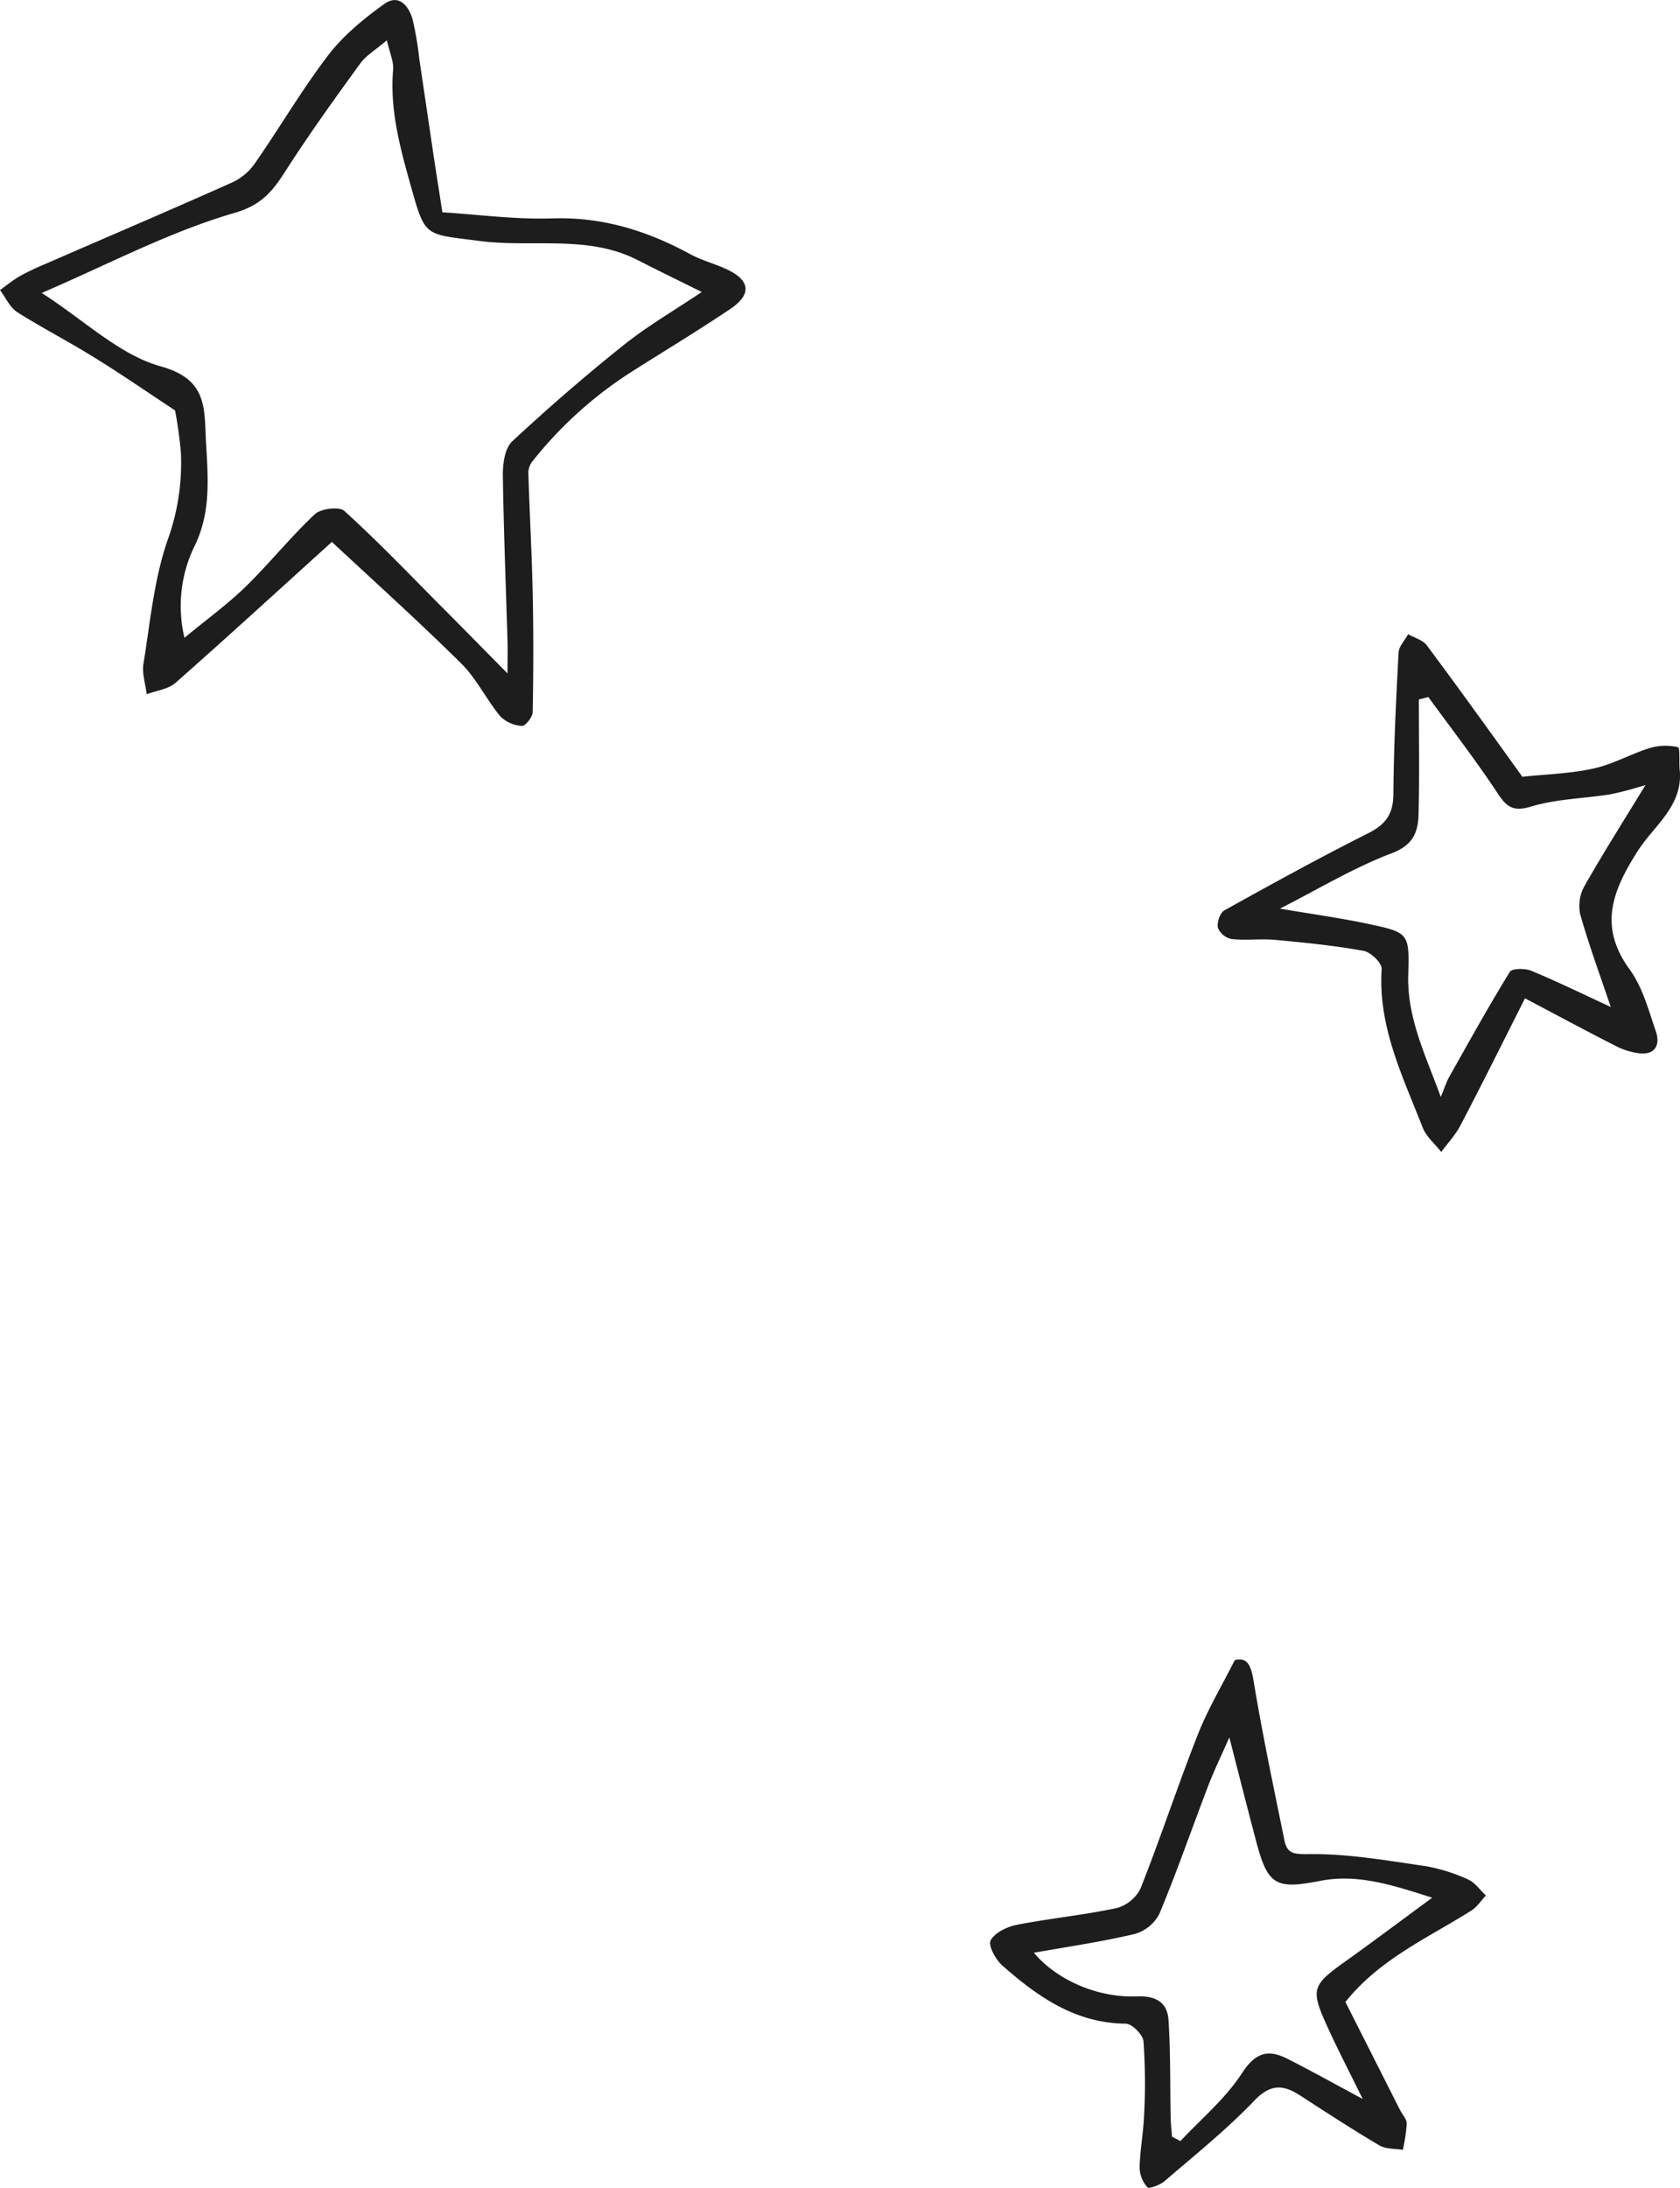 <svg id="Laag_1" data-name="Laag 1" xmlns="http://www.w3.org/2000/svg" viewBox="0 0 430.52 560.47"><path d="M85.05,138.83C71.39,151.19,58.29,163.19,45,174.92c-1.88,1.65-4.91,2-7.4,2.93-.32-2.6-1.24-5.3-.84-7.78,1.73-10.66,2.7-21.64,6.2-31.73A57.87,57.87,0,0,0,46.36,116a109.12,109.12,0,0,0-1.5-10.86c-7.4-4.87-14-9.45-20.91-13.69C17.54,87.47,10.8,84,4.46,80c-1.92-1.22-3-3.75-4.46-5.69,1.71-1.21,3.34-2.57,5.16-3.61a66.88,66.88,0,0,1,6.45-3.07c16.05-7,32.14-13.84,48.13-21a14.59,14.59,0,0,0,5.64-4.86C71.75,32.59,77.43,22.88,84.22,14,88.09,9,93.29,4.73,98.5,1c3.64-2.61,6.23.44,7.22,3.93a83.39,83.39,0,0,1,1.74,10.25c1.31,8.77,2.59,17.54,3.9,26.31.62,4.08,1.28,8.16,2,12.9,9.08.56,18.64,1.87,28.15,1.56,12.85-.42,24.3,3.15,35.34,9.15,2.81,1.53,6,2.37,8.9,3.67,6.5,2.86,7.1,6.54,1.39,10.39-8.06,5.42-16.39,10.45-24.6,15.65a103.26,103.26,0,0,0-26,23.26,4.92,4.92,0,0,0-1.15,2.9c.31,10.31.9,20.62,1.12,30.93.22,10.16.19,20.34,0,30.51,0,1.27-1.87,3.62-2.74,3.56a8.56,8.56,0,0,1-5.55-2.44c-3.57-4.32-6.08-9.64-10-13.53C107.26,159.16,95.8,148.86,85.05,138.83ZM10.7,75.05c11.1,7.17,20,15.88,30.41,18.78,10.26,2.85,11.26,8.46,11.53,16.09.35,10,2,20-2.66,29.73a35,35,0,0,0-2.71,23.74c5.78-4.77,11.06-8.59,15.68-13.09,6.13-6,11.51-12.72,17.74-18.57,1.54-1.45,6.24-2,7.54-.85,8.25,7.48,16,15.54,23.83,23.44,5.61,5.63,11.17,11.3,18,18.2,0-3.92.06-6.05,0-8.17-.42-14.29-1-28.58-1.2-42.88,0-2.85.56-6.7,2.42-8.42,9.23-8.57,18.77-16.85,28.62-24.71,6.14-4.89,13-8.87,19.93-13.53-6-3-11.22-5.51-16.34-8.14-12.9-6.63-27.1-3.16-40.62-4.94C109,59.9,109,61,105.38,48c-2.78-9.88-5.52-19.69-4.64-30.16.18-2.07-.86-4.24-1.6-7.52-2.94,2.51-5.31,3.88-6.79,5.9C86.12,24.79,79.92,33.4,74.16,42.28c-3.58,5.52-6.08,9.94-14,12.25C43.44,59.36,27.79,67.71,10.7,75.05Z" transform="translate(0 0)" fill="#1d1d1d"/><path d="M344.78,512.88l14,27.69c.59,1.16,1.72,2.31,1.71,3.46a42.58,42.58,0,0,1-1,6.74c-2-.35-4.32-.17-6-1.14-6.89-4.07-13.6-8.45-20.32-12.8-4.36-2.82-7.61-3-11.77,1.36-7.08,7.4-15.15,13.86-22.94,20.57-1.17,1-4,2.07-4.42,1.6a7.81,7.81,0,0,1-2-5.09c.11-4.56,1-9.1,1.16-13.66a151,151,0,0,0-.17-18.67c-.15-1.69-2.94-4.48-4.54-4.5-12.92-.12-22.58-6.92-31.63-14.9-1.72-1.51-3.68-5.14-3-6.42,1.07-2,4.19-3.5,6.68-4,8.49-1.66,17.14-2.49,25.59-4.29a9.76,9.76,0,0,0,6.14-5c5.14-13,9.53-26.34,14.65-39.37,2.49-6.33,6-12.25,9.5-19.14,3.22-.8,4.15,1.22,4.84,5.39,2.25,13.64,5.13,27.17,7.88,40.72.71,3.47,2.39,3.62,6.33,3.57,9.89-.13,19.83,1.63,29.68,3.05a44.73,44.73,0,0,1,11.09,3.46c1.77.76,3,2.69,4.54,4.09-1.26,1.32-2.3,3-3.8,3.91C365.84,496.51,353.52,501.93,344.78,512.88Zm-79.84-12.61c5.72,6.81,16.09,11.58,26.39,11.18,4.93-.19,7.81,1.55,8.11,6.06.55,8.18.38,16.4.55,24.59,0,1.76.23,3.52.35,5.28l2.15,1.15c5.34-5.72,11.55-10.88,15.74-17.35,3.45-5.33,6.69-6.27,11.68-3.75,6.3,3.19,12.47,6.64,19.3,10.3-3.27-6.65-6.34-12.56-9.1-18.62-4.36-9.6-3.92-10.52,5-16.87,7-5,13.88-10.17,21.91-16.07-10-3.19-19.06-6.19-28.62-4.33-11.2,2.19-13.46,1.29-16.37-9.67-2.3-8.64-4.49-17.31-7-27.08-2.11,4.83-4,8.68-5.51,12.67-4.15,10.83-7.94,21.8-12.4,32.5a10.28,10.28,0,0,1-6.3,5.19C282.3,497.47,273.59,498.73,264.94,500.27Z" transform="translate(0 0)" fill="#1d1d1d"/><path d="M390.12,199c6.2-.66,12.33-.81,18.22-2.11,5-1.09,9.55-3.73,14.44-5.25a14.15,14.15,0,0,1,7.22-.22c.58.14.24,3.77.44,5.78.95,9.24-6.63,14.33-10.76,20.83-6.45,10.14-10.14,19.25-2.06,30.33,3.31,4.54,4.86,10.47,6.73,15.93,1.08,3.14,0,5.95-4.07,5.57a17.55,17.55,0,0,1-6.13-1.85c-7.3-3.7-14.51-7.59-23.35-12.25-5.68,11.22-11,22-16.56,32.58-1.28,2.45-3.25,4.53-4.9,6.78-1.62-2.08-3.86-3.92-4.77-6.28-5.11-13.09-11.47-25.85-10.5-40.6.1-1.51-2.79-4.31-4.63-4.64-7.45-1.35-15-2.11-22.59-2.81-3.72-.34-7.53.18-11.25-.22a4.86,4.86,0,0,1-3.5-2.89c-.29-1.35.55-3.83,1.66-4.45,12.2-6.79,24.44-13.52,36.91-19.79,4.48-2.25,6.36-4.93,6.4-10,.1-12.09.69-24.17,1.33-36.24.08-1.61,1.6-3.14,2.45-4.72,1.62.93,3.76,1.47,4.78,2.84C373.9,176.42,382,187.69,390.12,199ZM328,232.78c8.42,1.43,15.65,2.42,22.76,3.94,10.22,2.19,10.44,2.36,10.12,12.92-.34,11.15,4.42,20.64,8.34,31.39,1-2.46,1.47-3.92,2.2-5.22,5.07-9,10.08-18.05,15.5-26.84.56-.92,3.91-.92,5.52-.26,6.65,2.76,13.13,5.93,20.33,9.26-2.84-8.46-5.66-16.05-7.84-23.81a10.5,10.5,0,0,1,1.15-7.24c4.92-8.65,10.26-17.06,15.6-25.81a90.34,90.34,0,0,1-8.82,2.35c-6.82,1.11-13.92,1.19-20.46,3.16-4.83,1.46-6.39,0-8.78-3.64-5.53-8.35-11.68-16.29-17.58-24.4l-2.44.61c0,9.8.18,19.61-.08,29.4-.12,4.54-1.34,7.9-6.87,10C346.93,222.27,337.9,227.75,328,232.78Z" transform="translate(0 0)" fill="#1d1d1d"/></svg>